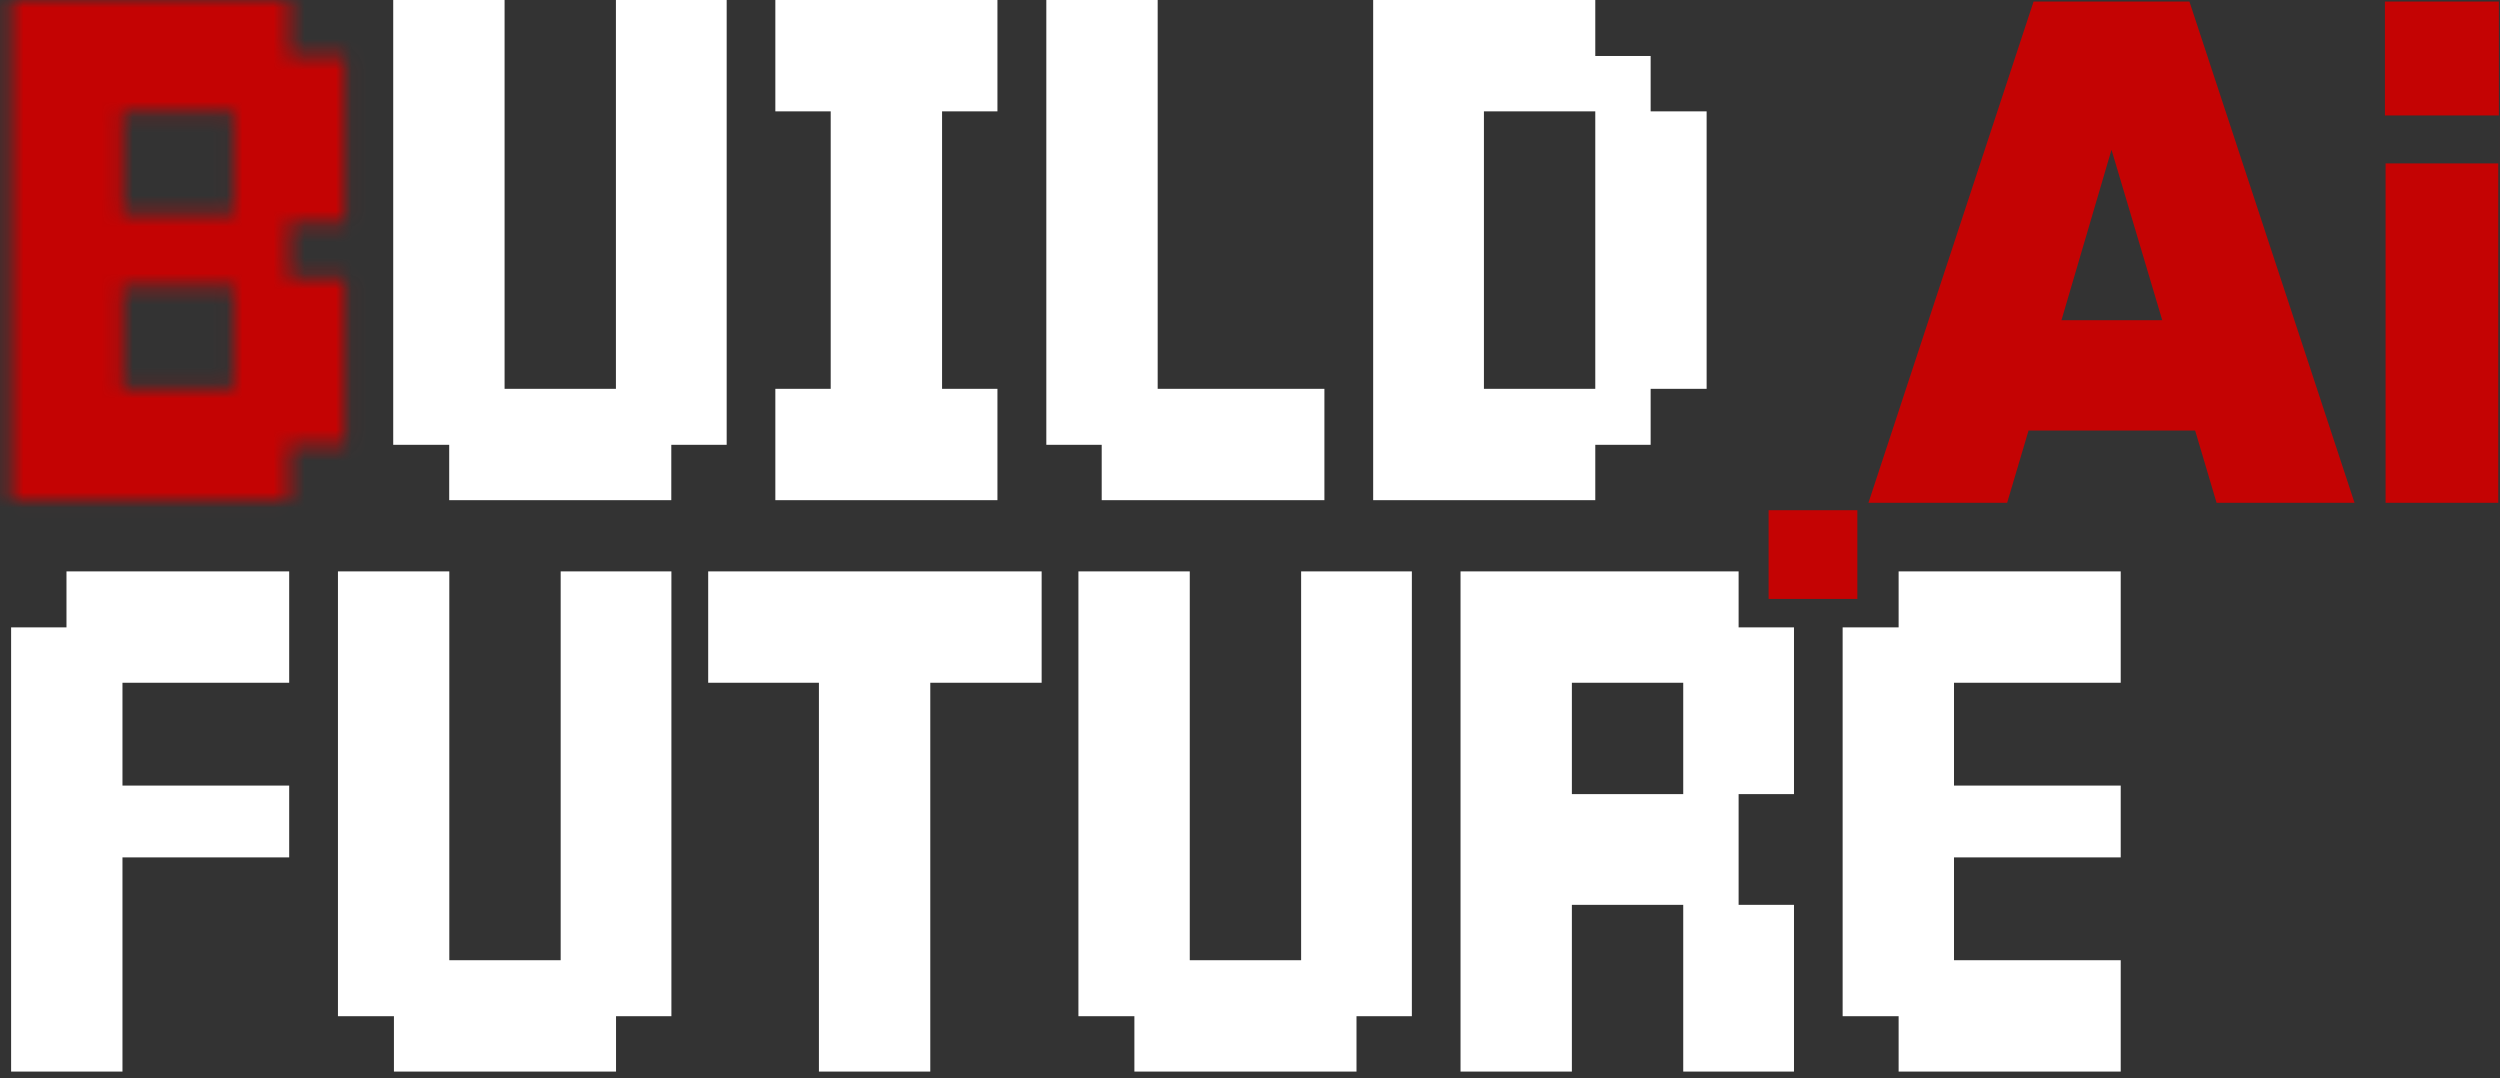 <svg xmlns="http://www.w3.org/2000/svg" width="160" height="69" viewBox="0 0 160 69" fill="none"><rect x="0" y="0" width="160" height="69" fill="#333333" stroke="none"/><path d="M121.512 36.569H135.726V43.696H125.056V50.277H135.726V54.873H125.056V61.454H135.726V68.581H121.512V65.037H117.929V40.152H121.512V36.569Z" fill="white"></path><path d="M111.271 40.152H114.815V50.823H111.271V57.91H114.815V68.581H107.727V57.91H100.6V68.581H93.474V36.569H111.271V40.152ZM107.727 43.696H100.6V50.823H107.727V43.696Z" fill="white"></path><path d="M83.272 36.569H90.359V65.037H86.816V68.581H72.601V65.037H69.019V36.569H76.145V61.454H83.272V36.569Z" fill="white"></path><path d="M52.411 43.696H45.324V36.569H66.665V43.696H59.538V68.581H52.411V43.696Z" fill="white"></path><path d="M35.883 36.569H42.97V65.037H39.426V68.581H25.212V65.037H21.629V36.569H28.756V61.454H35.883V36.569Z" fill="white"></path><path d="M4.255 36.569H18.508V43.696H7.838V50.277H18.508V54.873H7.838V68.581H0.711V40.152H4.255V36.569Z" fill="white"></path><path d="M105.641 7.127H109.224V24.885H105.641V28.468H102.098V32.011H87.883V0H102.098V3.583H105.641V7.127ZM102.098 7.127H94.971V24.885H102.098V7.127Z" fill="white"></path><path d="M74.091 24.885H84.762V32.011H70.509V28.468H66.965V0H74.091V24.885Z" fill="white"></path><path d="M49.622 24.885H53.165V7.127H49.622V0H63.836V7.127H60.292V24.885H63.836V32.011H49.622V24.885Z" fill="white"></path><path d="M39.419 0H46.507V28.468H42.963V32.011H28.749V28.468H25.166V0H32.293V24.885H39.419V0Z" fill="white"></path><mask id="mask0_65_548" style="mask-type:alpha" maskUnits="userSpaceOnUse" x="0" y="0" width="23" height="33"><path d="M18.508 3.583H22.052V14.253H18.508V17.797H22.052V28.468H18.508V32.011H0.711V0H18.508V3.583ZM14.964 7.127H7.838V13.708H14.964V7.127ZM14.964 18.303H7.838V24.885H14.964V18.303Z" fill="white"></path></mask><g mask="url(#mask0_65_548)"><rect x="-0.622" y="-3.312" width="24.135" height="37.859" fill="#C40303"></rect></g><path fill-rule="evenodd" clip-rule="evenodd" d="M140.488 27.552L141.861 32.181H150.691L140.122 0.098H130.149L119.58 32.181H128.456L129.828 27.552H140.488ZM138.384 20.493H131.933L135.136 9.585L138.384 20.493ZM152.635 0.098H159.927V7.389H152.635V0.098ZM152.677 32.181V10.458H159.889V32.181H152.677Z" fill="#C40303"></path><rect x="113.191" y="32.653" width="5.679" height="5.679" fill="#C40303"></rect></svg>